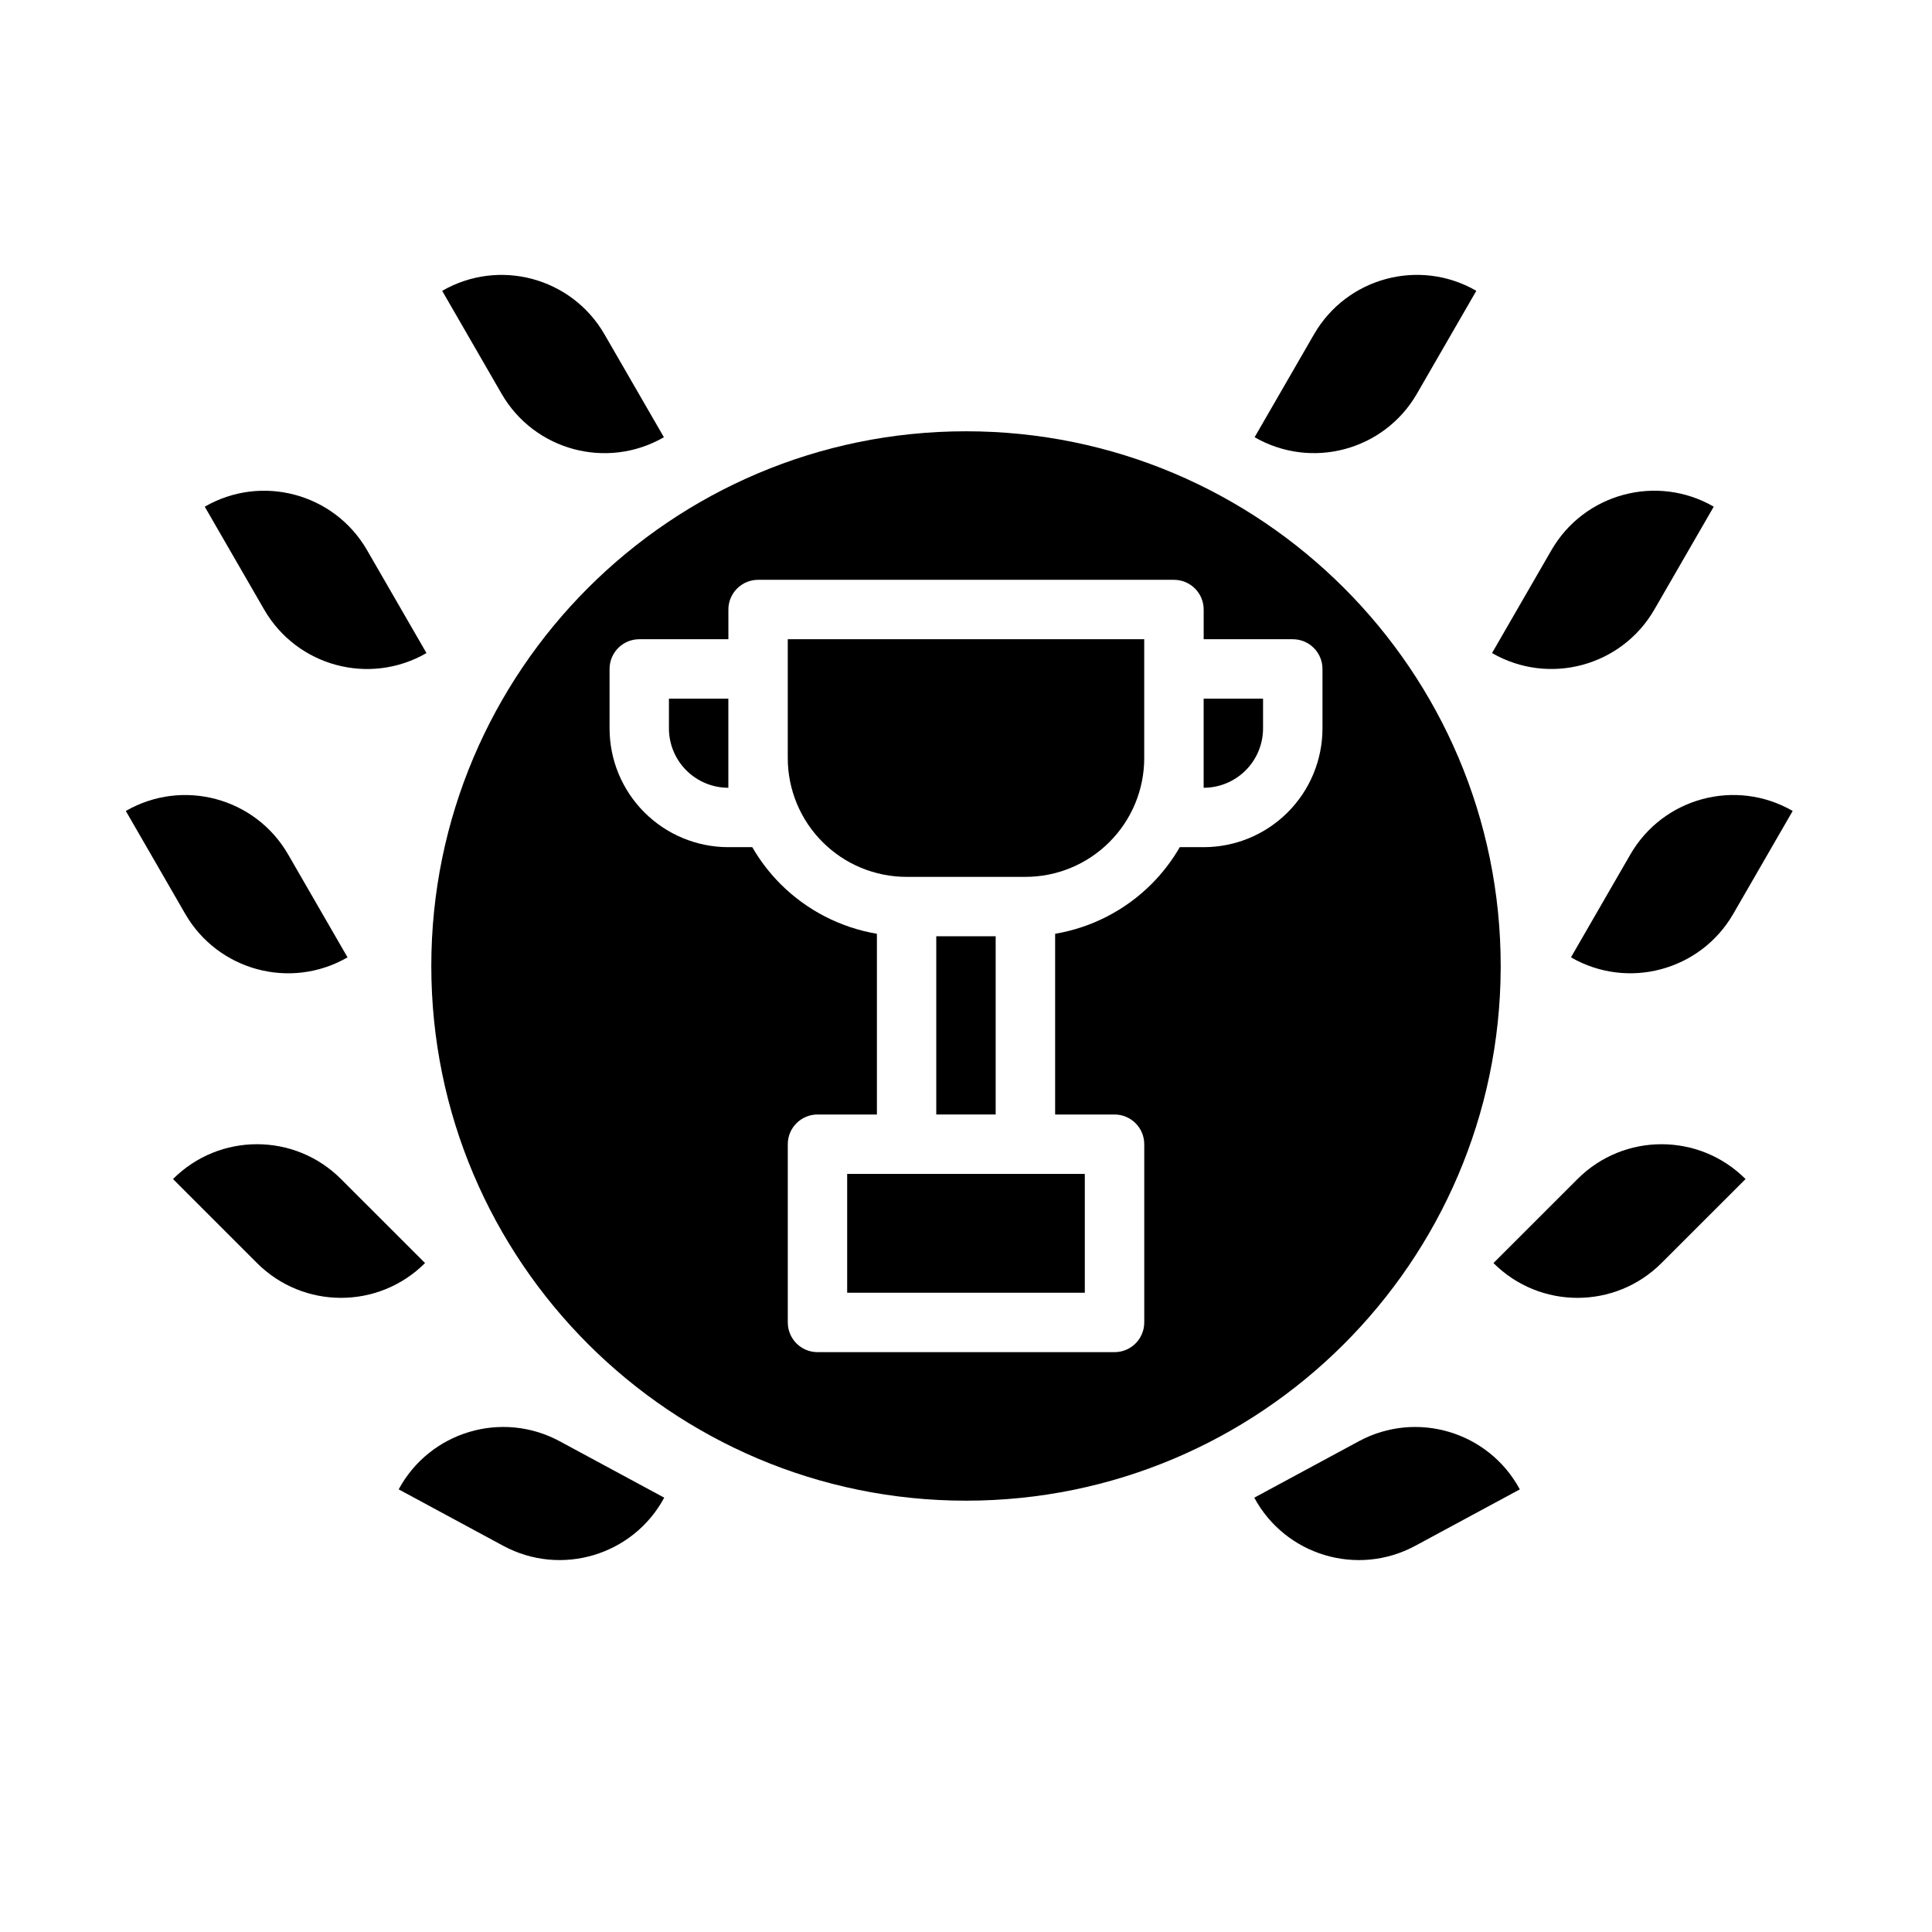 <?xml version="1.0" encoding="UTF-8"?>
<!-- Uploaded to: ICON Repo, www.svgrepo.com, Generator: ICON Repo Mixer Tools -->
<svg fill="#000000" width="800px" height="800px" version="1.1" viewBox="144 144 512 512" xmlns="http://www.w3.org/2000/svg">
 <g fill-rule="evenodd">
  <path d="m320.03 540.9-27.711-14.957c-15.301-8.258-34.398-2.551-42.664 12.754l27.707 14.957c15.305 8.258 34.41 2.551 42.668-12.754z"/>
  <path d="m546.77 538.7c-8.258-15.305-27.363-21.012-42.668-12.754l-27.707 14.957c8.266 15.305 27.359 21.012 42.664 12.754z"/>
  <path d="m541.7 400.57v-0.574c0-78.203-63.496-141.7-141.7-141.7-78.203 0-141.7 63.496-141.7 141.7 0 78.199 63.496 141.7 141.7 141.7 78.012 0 141.38-63.172 141.7-141.12zm-204.67-87.168v-7.871c0-4.348 3.527-7.871 7.871-7.871h110.21c4.348 0 7.875 3.523 7.875 7.871v7.871h23.613c4.348 0 7.871 3.527 7.871 7.871v15.746c0 8.352-3.312 16.355-9.223 22.262-5.906 5.91-13.91 9.227-22.262 9.227h-6.332c-2.047 3.543-4.559 6.84-7.5 9.785-6.984 6.973-15.926 11.547-25.531 13.168v47.895h15.746c4.344 0 7.871 3.527 7.871 7.871v47.23c0 4.348-3.527 7.875-7.871 7.875h-78.723c-4.344 0-7.871-3.527-7.871-7.875v-47.23c0-4.344 3.527-7.871 7.871-7.871h15.746v-47.895c-9.605-1.621-18.547-6.195-25.531-13.168-2.941-2.945-5.453-6.242-7.5-9.785h-6.328c-8.352 0-16.359-3.316-22.262-9.227-5.914-5.906-9.227-13.91-9.227-22.262v-15.746c0-4.344 3.527-7.871 7.871-7.871z"/>
  <path d="m256.64 478.72-22.27-22.262c-12.297-12.305-32.227-12.305-44.523 0l22.262 22.262c12.297 12.297 32.234 12.297 44.531 0z"/>
  <path d="m606.59 456.46c-12.297-12.305-32.238-12.305-44.535 0l-22.27 22.262c12.297 12.297 32.238 12.297 44.531 0z"/>
  <path d="m368.51 455.1h62.977v31.488h-62.977z"/>
  <path d="m392.12 392.12h15.742v47.23h-15.742z"/>
  <path d="m236.1 397.71-15.742-27.27c-8.691-15.059-27.953-20.223-43.012-11.523l15.742 27.27c8.699 15.059 27.953 20.223 43.012 11.523z"/>
  <path d="m619.08 358.91c-15.059-8.699-34.316-3.535-43.016 11.523l-15.742 27.27c15.059 8.699 34.32 3.535 43.012-11.523z"/>
  <path d="m447.23 344.89v-31.488h-94.465v31.488c0 8.352 3.316 16.359 9.227 22.262 5.902 5.91 13.91 9.227 22.262 9.227h31.488c8.352 0 16.359-3.316 22.262-9.227 5.914-5.902 9.227-13.91 9.227-22.262z"/>
  <path d="m462.98 329.15v23.617c4.172 0 8.176-1.66 11.129-4.613 2.953-2.949 4.613-6.957 4.613-11.129v-7.875z"/>
  <path d="m337.02 352.77v-23.617h-15.746v7.875c0 4.172 1.66 8.18 4.613 11.129 2.953 2.953 6.961 4.613 11.133 4.613z"/>
  <path d="m257.02 317.07-15.746-27.27c-8.688-15.059-27.953-20.223-43.012-11.523l15.746 27.27c8.695 15.059 27.953 20.223 43.012 11.523z"/>
  <path d="m598.16 278.27c-15.059-8.699-34.312-3.535-43.012 11.523l-15.746 27.27c15.062 8.699 34.324 3.535 43.016-11.523z"/>
  <path d="m319.94 259.87-15.746-27.266c-8.691-15.062-27.953-20.227-43.012-11.527l15.742 27.27c8.699 15.059 27.953 20.215 43.016 11.523z"/>
  <path d="m535.24 221.07c-15.059-8.699-34.312-3.535-43.012 11.527l-15.742 27.266c15.059 8.691 34.32 3.535 43.012-11.523z"/>
 </g>
</svg>